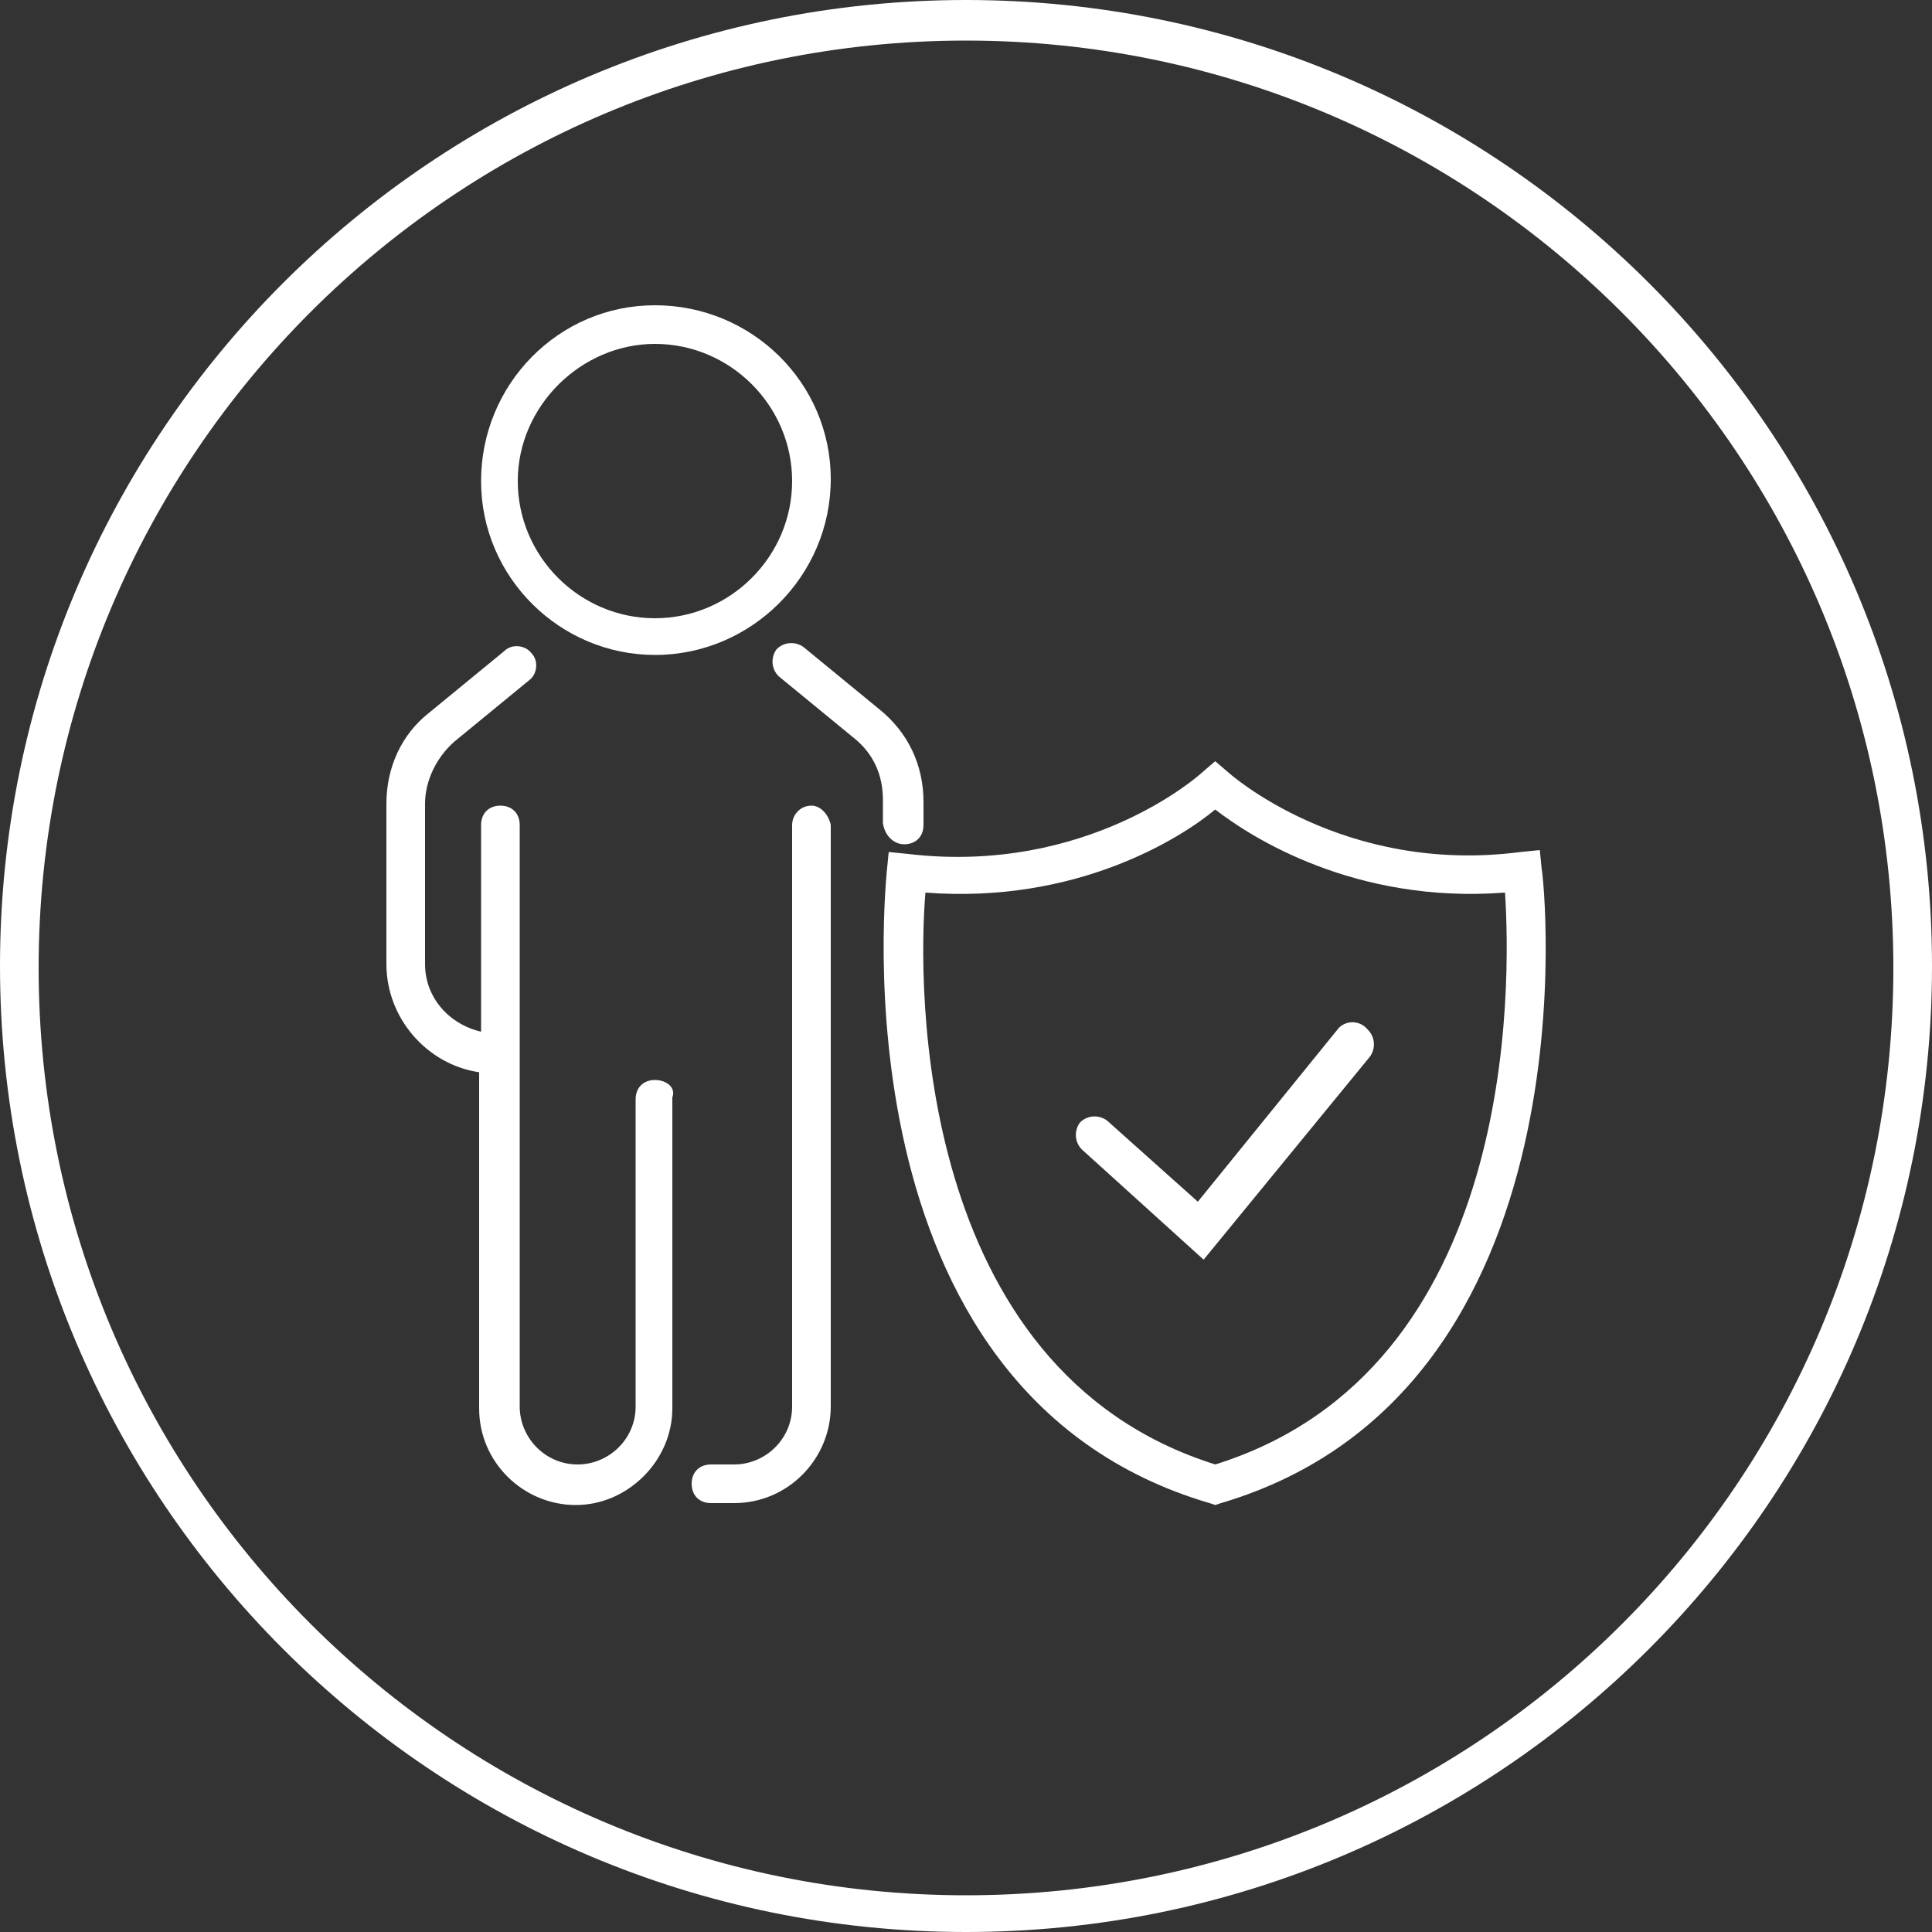 <?xml version="1.0" encoding="utf-8"?>
<!-- Generator: Adobe Illustrator 25.0.0, SVG Export Plug-In . SVG Version: 6.00 Build 0)  -->
<svg version="1.1" id="Layer_1" xmlns="http://www.w3.org/2000/svg" xmlns:xlink="http://www.w3.org/1999/xlink" x="0px" y="0px"
	 viewBox="0 0 100 100" style="enable-background:new 0 0 100 100;" xml:space="preserve">
<rect x="0" y="0" width="100" height="100" fill="#333333" stroke="none"/>
<style type="text/css">
	.st0{fill:#FFFFFF;}
</style>
<path class="st0" d="M50,0C22.4,0,0,22.4,0,50c0,27.6,22.4,50,50,50s50-22.4,50-50C100,22.4,77.6,0,50,0z M50,98.1
	c-26.5,0-48-21.5-48-48c0-26.5,21.5-48,48-48c26.5,0,48,21.5,48,48C98,76.7,76.5,98.1,50,98.1z"/>
<g>
	<path class="st0" d="M46.8,43.7c0.6,0,1-0.4,1-1v-1.2c0-1.9-0.8-3.6-2.3-4.8l-3.9-3.2c-0.4-0.3-1-0.3-1.4,0.1
		c-0.3,0.4-0.3,1,0.1,1.4l3.9,3.2c1,0.8,1.5,1.9,1.5,3.2v1.2C45.8,43.3,46.3,43.7,46.8,43.7z"/>
	<path class="st0" d="M42,41.7L42,41.7c-0.6,0-1,0.5-1,1v2.8v27.3c0,1.7-1.4,3-3,3h-1.2c-0.6,0-1,0.4-1,1c0,0.6,0.4,1,1,1h1.2
		c2.8,0,5-2.3,5-5V45.5v-2.8C42.9,42.2,42.5,41.7,42,41.7z"/>
	<path class="st0" d="M33.9,55.9c-0.6,0-1,0.4-1,1v15.9c0,1.7-1.4,3-3,3c-1.7,0-3-1.4-3-3V45.5v-2.8c0-0.6-0.4-1-1-1l0,0
		c-0.6,0-1,0.4-1,1v2.8v7.9C23.2,53,22,51.6,22,49.9v-8.3c0-1.2,0.6-2.4,1.5-3.2l3.9-3.2c0.4-0.3,0.5-1,0.1-1.4
		c-0.3-0.4-1-0.5-1.4-0.1l-3.9,3.2C20.8,38,20,39.7,20,41.6v8.3c0,2.8,2.1,5.2,4.8,5.6v17.4c0,2.8,2.3,5,5,5s5-2.3,5-5V56.8
		C35,56.3,34.5,55.9,33.9,55.9z"/>
	<path class="st0" d="M33.9,33.9c5,0,9.1-4.1,9.1-9.1s-4.1-9-9.1-9s-9,4.1-9,9.1S29,33.9,33.9,33.9z M33.9,17.8
		c3.9,0,7.1,3.2,7.1,7.1S37.8,32,33.9,32s-7.1-3.2-7.1-7.1S30.1,17.8,33.9,17.8z"/>
	<path class="st0" d="M69.3,53.2l-7.3,9L57.3,58c-0.4-0.3-1-0.3-1.4,0.1c-0.3,0.4-0.3,1,0.1,1.4l6.3,5.7l8.6-10.5
		c0.3-0.4,0.3-1-0.1-1.4C70.4,52.8,69.7,52.8,69.3,53.2z"/>
	<path class="st0" d="M79.8,45l-0.1-1l-1,0.1C69.5,45.3,63.6,40,63.6,40l-0.7-0.6L62.2,40c-0.1,0.1-5.9,5.3-15.2,4.2l-1-0.1l-0.1,1
		c0,0.3-3,26.9,16.7,32.7l0.3,0.1l0.3-0.1C82.8,72,79.9,45.3,79.8,45z M62.9,75.8c-15.6-4.9-15.4-24.9-15-29.6
		c7.8,0.6,13.2-2.8,15-4.3c1.8,1.4,7.2,4.9,15,4.3C78.2,50.9,78.6,70.9,62.9,75.8z"/>
</g>
</svg>
